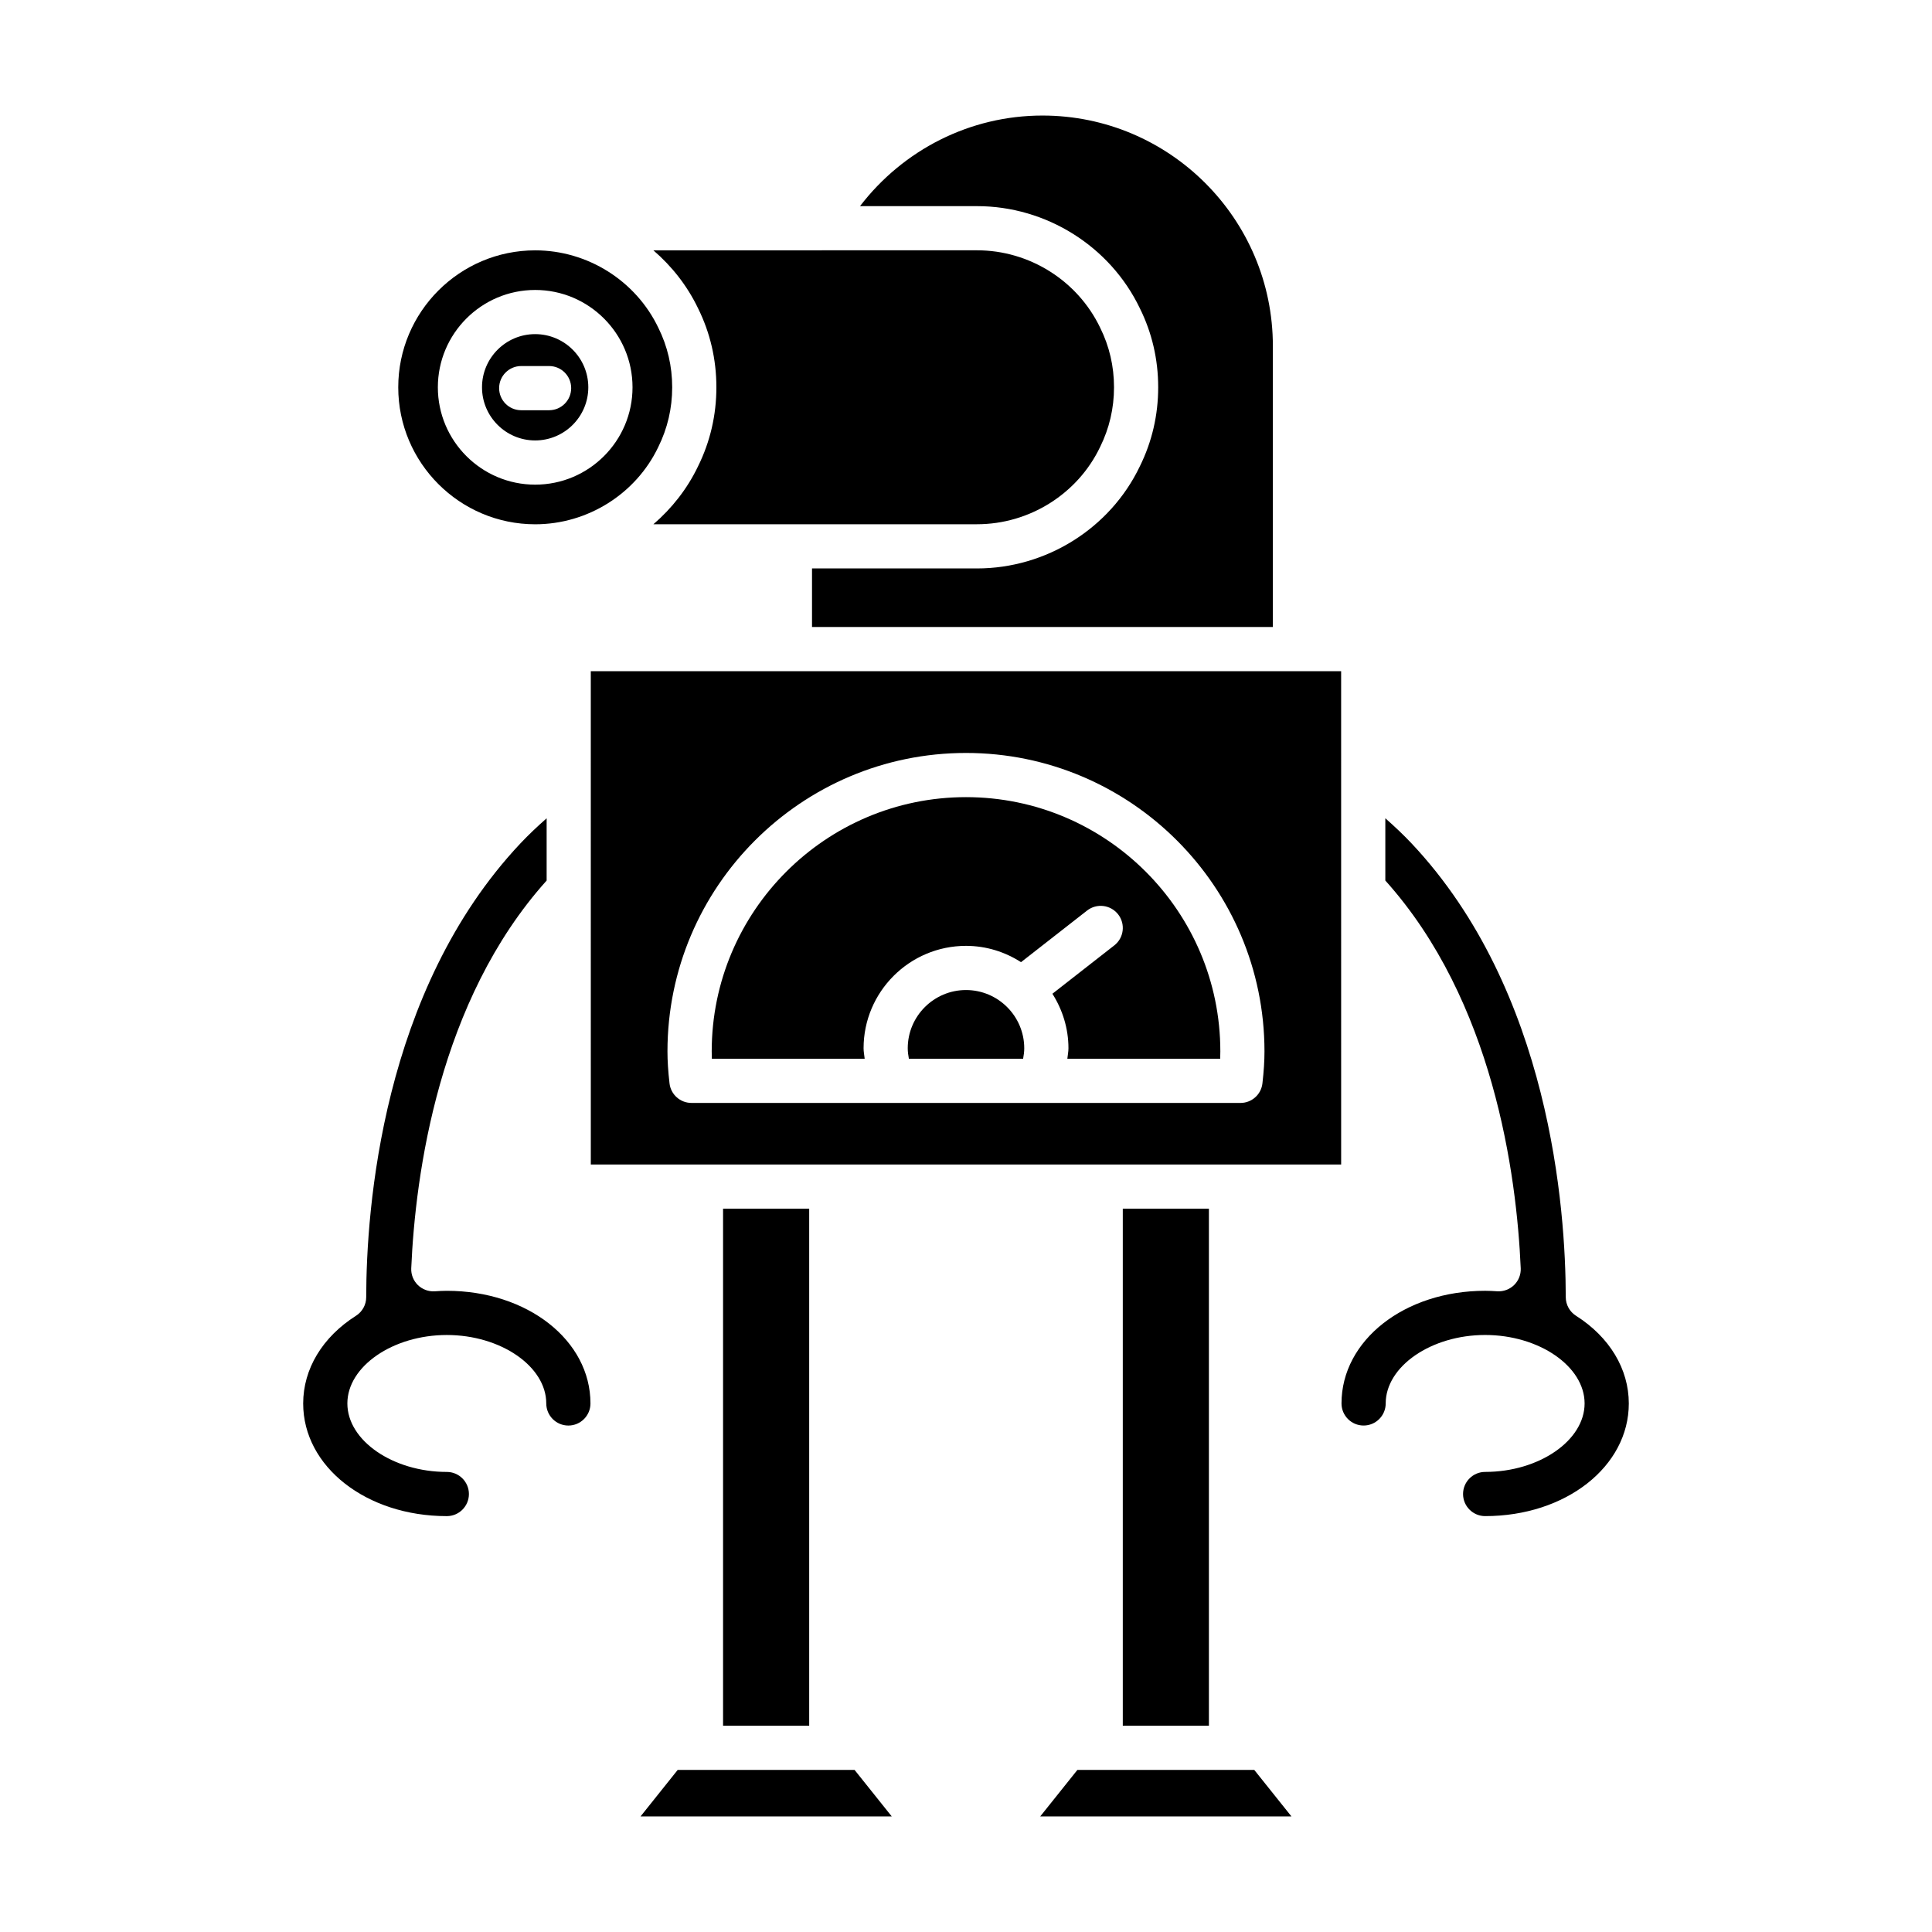 <?xml version="1.0" encoding="UTF-8"?>
<!-- Uploaded to: SVG Repo, www.svgrepo.com, Generator: SVG Repo Mixer Tools -->
<svg fill="#000000" width="800px" height="800px" version="1.1" viewBox="144 144 512 512" xmlns="http://www.w3.org/2000/svg">
 <g>
  <path d="m575.65 515.93c0-9.129-5.102-17.598-13.984-23.234-1.691-1.074-2.723-2.934-2.723-4.941-0.027-23.145-4.078-81.191-40.887-120.27-2.164-2.293-4.488-4.484-6.93-6.633v16.5c28.625 31.848 34.801 77.863 35.883 102.76 0.074 1.656-0.566 3.269-1.75 4.43-1.184 1.16-2.82 1.762-4.465 1.664-1.062-0.07-2.125-0.133-3.215-0.133-21.344 0-38.066 13.109-38.066 29.852 0 3.231 2.625 5.856 5.856 5.856 3.231 0 5.856-2.625 5.856-5.856 0-9.832 12.07-18.141 26.355-18.141 14.289 0 26.355 8.309 26.355 18.141s-12.07 18.148-26.355 18.148c-3.231 0-5.856 2.625-5.856 5.856 0 3.231 2.625 5.856 5.856 5.856 21.348 0 38.07-13.117 38.07-29.855z"/>
  <path d="m313.75 625.37h66.57l-9.852-12.324h-46.871z"/>
  <path d="m335.62 464.31h22.824v137.03h-22.824z"/>
  <path d="m419.67 625.37h66.574l-9.852-12.324h-46.871z"/>
  <path d="m441.55 464.31h22.824v137.03h-22.824z"/>
  <path d="m402.93 294.64h-43.738v15.516h122.13v-74.469c0-33.676-27.391-61.066-61.066-61.066-19.156 0-36.859 9.035-48.344 24.008h31.012c18.336 0 35.277 10.633 43.16 27.094 3.207 6.473 4.848 13.531 4.848 20.91 0 7.379-1.641 14.441-4.883 20.988-7.844 16.387-24.785 27.02-43.121 27.02z"/>
  <path d="m317.16 282.93h85.77c13.855 0 26.648-8.02 32.594-20.441 2.469-4.984 3.703-10.297 3.703-15.859 0-5.559-1.234-10.867-3.672-15.781-5.981-12.492-18.773-20.516-32.629-20.516l-85.777 0.004c4.894 4.215 8.984 9.398 11.852 15.387 3.207 6.473 4.848 13.531 4.848 20.91 0 7.379-1.641 14.441-4.883 20.988-2.852 5.949-6.926 11.109-11.805 15.309z"/>
  <path d="m238.33 492.7c-8.887 5.637-13.984 14.105-13.984 23.234 0 16.742 16.723 29.855 38.066 29.855 3.231 0 5.856-2.625 5.856-5.856 0-3.231-2.625-5.856-5.856-5.856-14.289 0-26.355-8.312-26.355-18.148 0-9.832 12.07-18.141 26.355-18.141 14.289 0 26.355 8.309 26.355 18.141 0 3.231 2.625 5.856 5.856 5.856 3.231 0 5.856-2.625 5.856-5.856 0-16.742-16.723-29.852-38.066-29.852-1.086 0-2.148 0.062-3.215 0.133-1.648 0.102-3.281-0.504-4.465-1.664-1.184-1.16-1.824-2.773-1.75-4.43 1.082-24.902 7.258-70.914 35.883-102.76v-16.5c-2.441 2.148-4.766 4.34-6.93 6.633-36.809 39.078-40.855 97.125-40.887 120.27 0.004 2.008-1.027 3.867-2.719 4.941z"/>
  <path d="m373.15 424.58c-0.098-0.926-0.293-1.84-0.293-2.777 0-14.969 12.18-27.141 27.148-27.141 5.375 0 10.359 1.617 14.578 4.32l17.508-13.68c2.562-1.996 6.231-1.531 8.223 1.008 1.988 2.551 1.539 6.231-1.008 8.223l-16.41 12.82c2.656 4.195 4.254 9.125 4.254 14.449 0 0.938-0.199 1.852-0.293 2.777h40.504c0.027-0.668 0.039-1.316 0.039-1.938 0-37.156-30.234-67.391-67.395-67.391-37.164 0-67.395 30.234-67.395 67.391 0 0.621 0.012 1.27 0.039 1.938z"/>
  <path d="m400 406.37c-8.512 0-15.438 6.926-15.438 15.43 0 0.934 0.125 1.859 0.301 2.777h30.273c0.176-0.922 0.301-1.848 0.301-2.777-0.004-8.504-6.926-15.43-15.438-15.43z"/>
  <path d="m300.57 452.6h198.85l-0.004-130.73h-198.85zm99.426-109.06c43.617 0 79.105 35.48 79.105 79.102 0 2.527-0.172 5.215-0.543 8.457-0.332 2.957-2.836 5.191-5.816 5.191l-92.043-0.004h-0.051-53.402c-2.981 0-5.484-2.234-5.816-5.191-0.371-3.242-0.543-5.93-0.543-8.457 0.004-43.617 35.488-79.098 79.109-79.098z"/>
  <path d="m285.82 260.72c7.769 0 14.086-6.316 14.086-14.086s-6.316-14.086-14.086-14.086c-7.766 0-14.082 6.316-14.082 14.086-0.004 7.769 6.316 14.086 14.082 14.086zm-3.691-19.715h7.383c3.234 0 5.856 2.617 5.856 5.856 0 3.234-2.617 5.856-5.856 5.856h-7.383c-3.234 0-5.856-2.617-5.856-5.856 0.004-3.234 2.621-5.856 5.856-5.856z"/>
  <path d="m249.54 246.64c0 20.016 16.285 36.301 36.301 36.301 13.852 0 26.648-8.02 32.594-20.441 2.469-4.984 3.703-10.297 3.703-15.859 0-5.559-1.234-10.867-3.672-15.781-5.981-12.492-18.777-20.516-32.629-20.516-20.016 0-36.297 16.285-36.297 36.297zm36.289-25.797c14.227 0 25.797 11.57 25.797 25.797 0 14.227-11.57 25.797-25.797 25.797-14.219 0-25.793-11.57-25.793-25.797 0-14.227 11.574-25.797 25.793-25.797z"/>
 </g>
</svg>